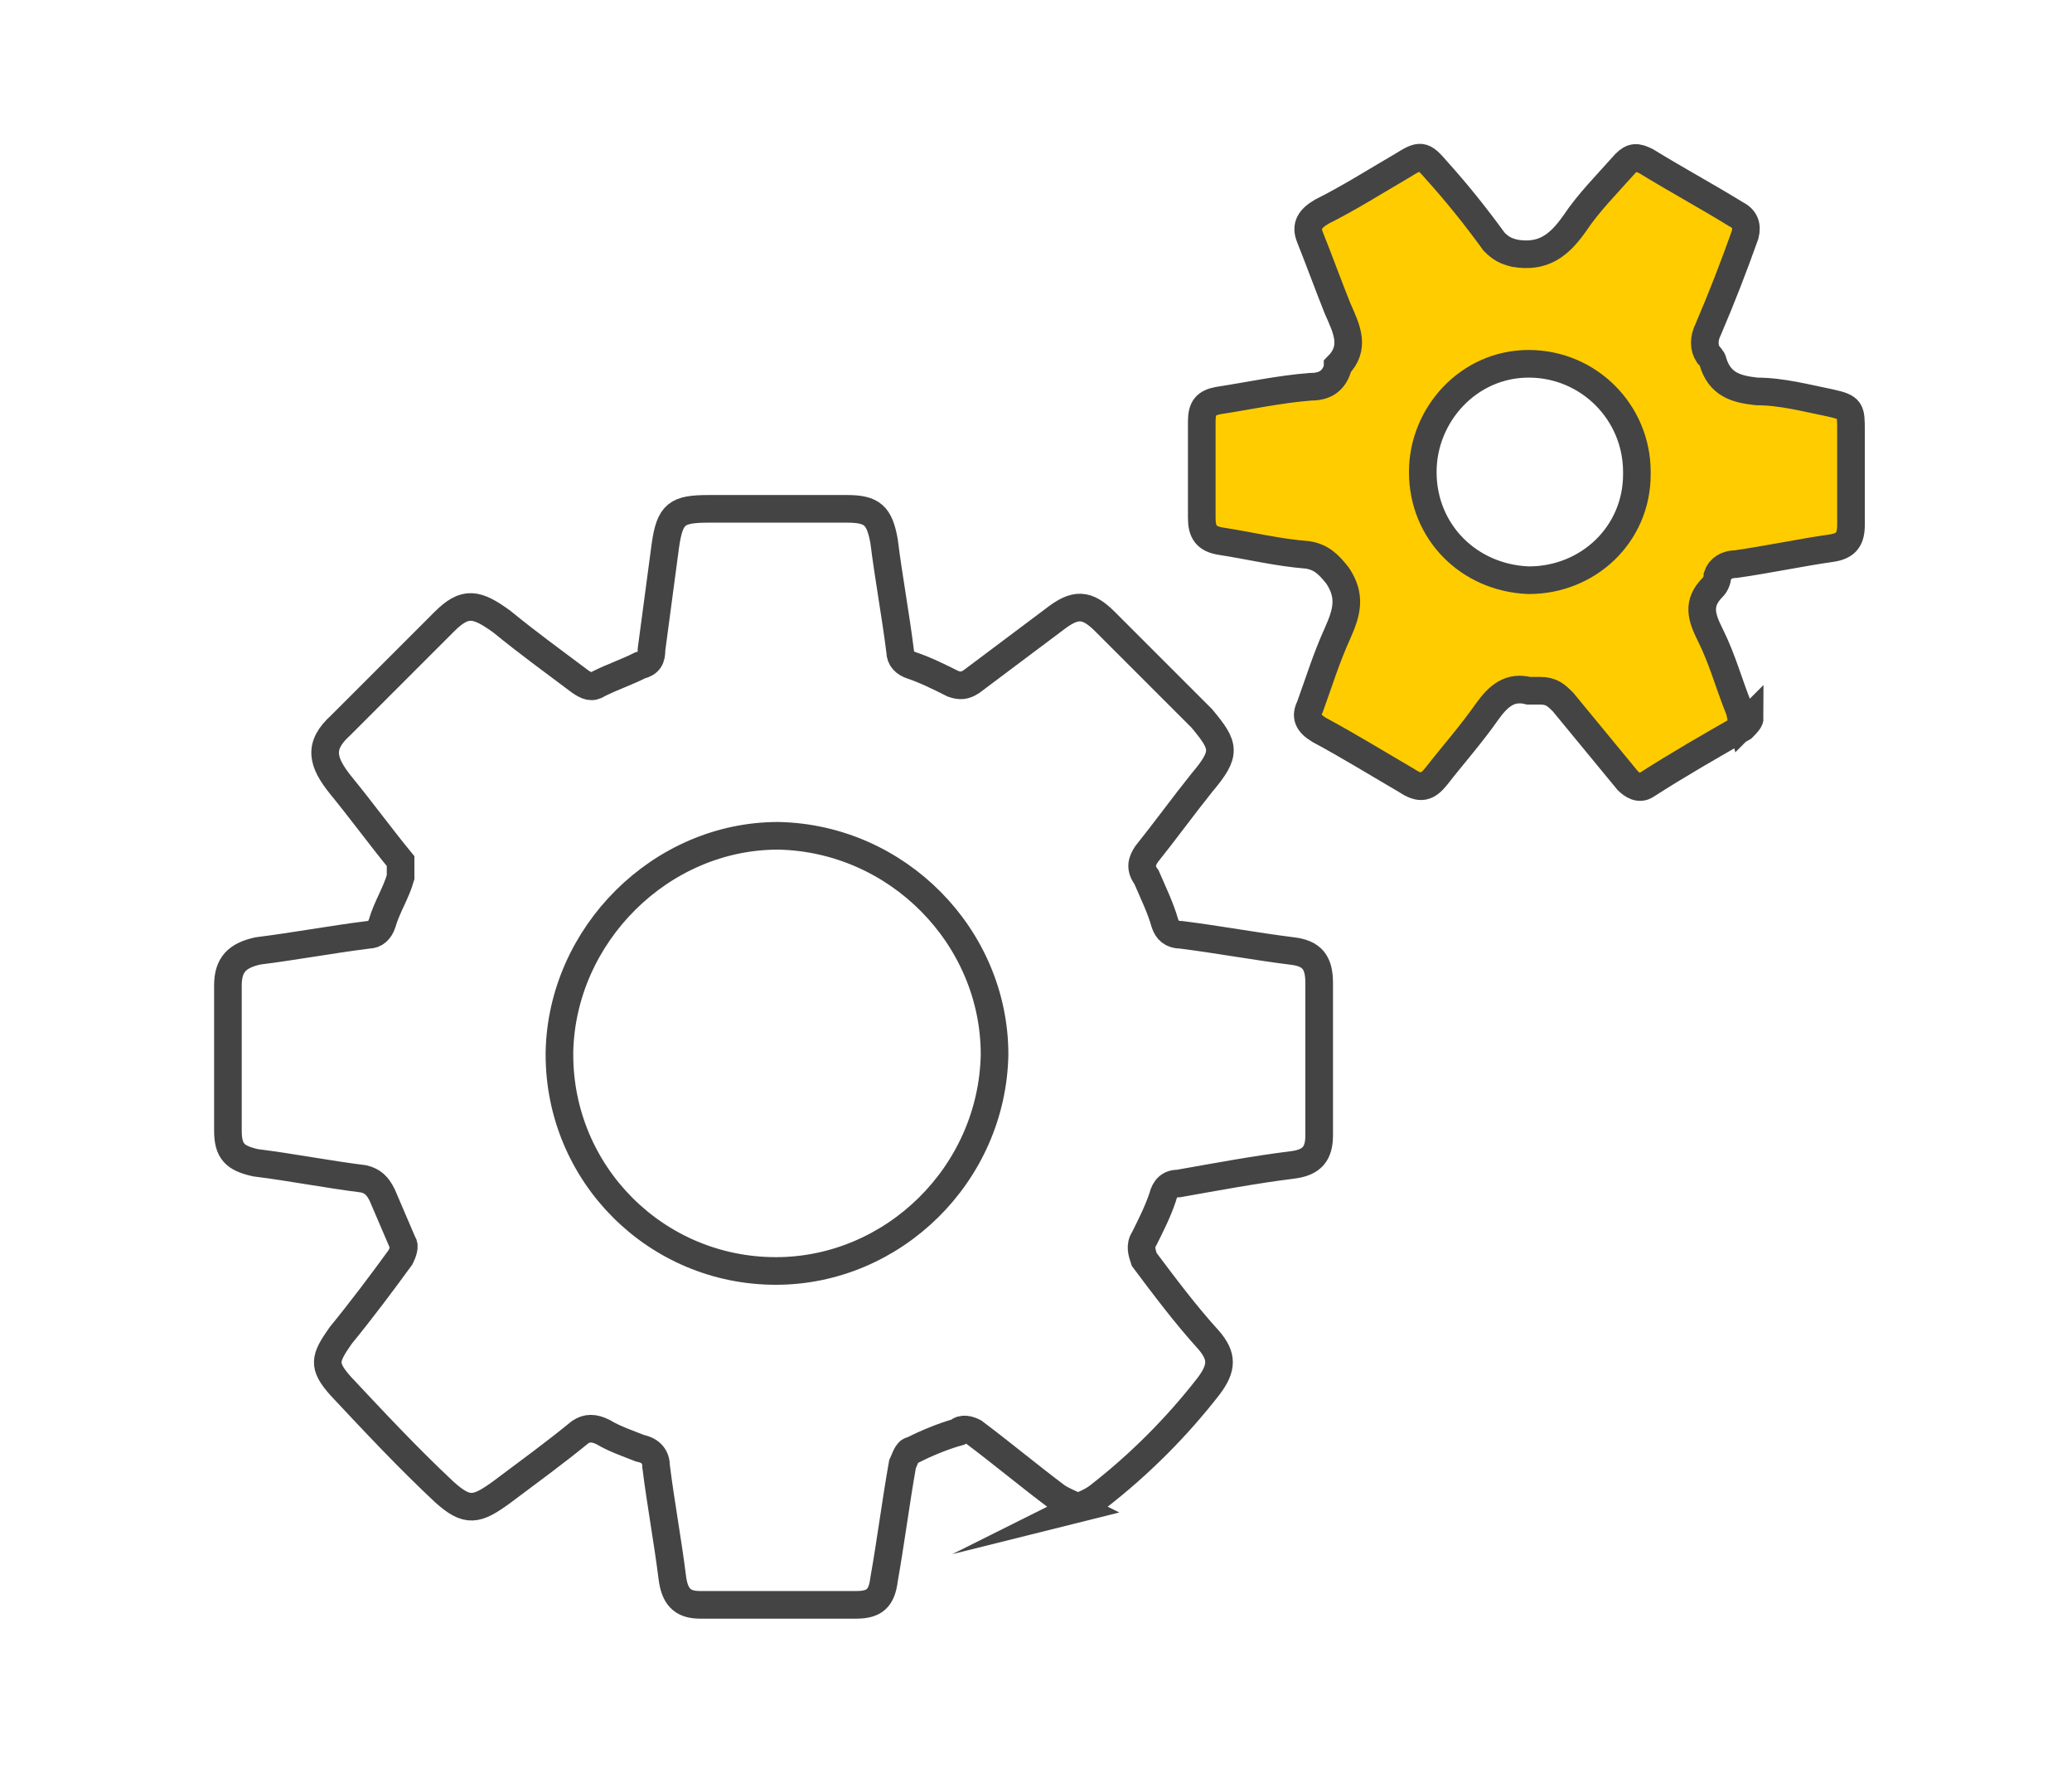 <?xml version="1.0" encoding="UTF-8"?>
<svg xmlns="http://www.w3.org/2000/svg" width="90" height="77" version="1.1" viewBox="0 0 90 77">
  <defs>
    <style>
      .cls-1 {
        fill: none;
      }

      .cls-1, .cls-2 {
        stroke: #444;
        stroke-miterlimit: 10;
        stroke-width: 1.2px;
      }

      .cls-2 {
        fill: #fc0;
      }
    </style>
  </defs>
  <g>
    <g id="Ebene_1">
      <path class="cls-1" d="M46.9,65.5c-.4-.2-.7-.3-1-.5-1.2-.9-2.4-1.9-3.6-2.8-.2-.1-.5-.2-.7,0-.7.2-1.4.5-2,.8-.2,0-.3.4-.4.6-.3,1.7-.5,3.3-.8,5-.1.8-.4,1.1-1.2,1.1-2.3,0-4.6,0-6.8,0-.8,0-1.1-.4-1.2-1.2-.2-1.6-.5-3.2-.7-4.8,0-.4-.2-.7-.7-.8-.5-.2-1.1-.4-1.6-.7-.4-.2-.7-.2-1,0-1.1.9-2.2,1.7-3.4,2.6-1.1.8-1.5.9-2.5,0-1.6-1.5-3-3-4.5-4.6-.8-.9-.7-1.2,0-2.2.9-1.1,1.8-2.3,2.6-3.4.1-.2.2-.5.1-.6-.3-.7-.6-1.4-.9-2.1-.2-.4-.4-.6-.8-.7-1.6-.2-3.1-.5-4.7-.7-.9-.2-1.2-.5-1.2-1.4,0-2.1,0-4.2,0-6.3,0-.9.4-1.3,1.3-1.5,1.6-.2,3.2-.5,4.8-.7.3,0,.5-.2.6-.5.2-.7.6-1.3.8-2,0-.2,0-.5,0-.7-.9-1.1-1.7-2.2-2.6-3.3-.8-1-1-1.7,0-2.6,1.5-1.5,3-3,4.5-4.5.9-.9,1.4-.8,2.5,0,1.1.9,2.2,1.7,3.4,2.6.3.2.5.3.8.1.6-.3,1.2-.5,1.8-.8.4-.1.5-.3.5-.7.2-1.5.4-3,.6-4.5.2-1.4.5-1.6,1.9-1.6,2,0,4,0,6,0,1.1,0,1.4.3,1.6,1.4.2,1.6.5,3.2.7,4.8,0,.3.2.5.5.6.6.2,1.2.5,1.8.8.3.1.5.1.8-.1,1.2-.9,2.4-1.8,3.6-2.7.9-.7,1.4-.7,2.2.1,1.3,1.3,2.6,2.6,4,4,0,0,.2.2.2.2,1,1.2,1.1,1.5,0,2.8-.8,1-1.6,2.1-2.4,3.1-.2.3-.3.6,0,1,.3.7.6,1.3.8,2,.1.3.3.5.7.5,1.6.2,3.2.5,4.8.7.9.1,1.2.5,1.2,1.4,0,2.2,0,4.4,0,6.6,0,.8-.3,1.2-1.2,1.3-1.6.2-3.2.5-4.9.8-.4,0-.6.2-.7.6-.2.6-.5,1.2-.8,1.8-.2.3-.1.6,0,.9.9,1.2,1.8,2.4,2.8,3.5.6.7.6,1.2,0,2-1.4,1.8-3,3.4-4.8,4.8-.4.3-.8.4-1.2.6ZM24.3,45.8c0,5.2,4.2,9.4,9.4,9.4,5.1,0,9.4-4.2,9.5-9.4,0-5.1-4.2-9.4-9.4-9.5-5.1,0-9.4,4.3-9.5,9.4Z"></path>
      <path class="cls-2" d="M76,31.2c0,.1-.2.3-.3.4-1.4.8-2.8,1.6-4.2,2.5-.3.2-.6,0-.8-.2-.9-1.1-1.9-2.3-2.8-3.4-.3-.3-.5-.5-1-.5-.2,0-.3,0-.5,0-.8-.2-1.3.2-1.8.9-.7,1-1.5,1.9-2.2,2.8-.4.5-.7.6-1.3.2-1.2-.7-2.5-1.5-3.8-2.2-.5-.3-.6-.6-.4-1,.4-1.1.7-2.1,1.2-3.2.4-.9.6-1.6,0-2.5-.4-.5-.7-.8-1.3-.9-1.3-.1-2.5-.4-3.8-.6-.6-.1-.8-.4-.8-1,0-1.4,0-2.8,0-4.2,0-.6.2-.8.7-.9,1.3-.2,2.7-.5,4-.6.6,0,1-.2,1.2-.8,0,0,0-.1,0-.1.8-.8.4-1.6,0-2.5-.4-1-.8-2.1-1.2-3.1-.2-.5,0-.8.5-1.1,1.2-.6,2.3-1.3,3.5-2,.8-.5.9-.5,1.5.2.9,1,1.7,2,2.5,3.1.3.3.5.4.9.5,1.2.2,1.9-.3,2.6-1.3.6-.9,1.4-1.7,2.2-2.6.3-.3.5-.3.9-.1,1.3.8,2.6,1.5,3.9,2.3.4.2.5.5.4.9-.5,1.4-1,2.7-1.6,4.1-.2.4-.2.8,0,1.1,0,0,.2.2.2.3.3,1,1,1.2,1.9,1.3,1.1,0,2.2.3,3.2.5.9.2.9.3.9,1.2,0,1.4,0,2.7,0,4.1,0,.6-.2.9-.8,1-1.4.2-2.8.5-4.2.7-.4,0-.7.2-.8.5,0,.2-.1.4-.2.5-.7.7-.5,1.3-.1,2.1.5,1,.8,2.1,1.2,3.1.1.2.1.4.2.8ZM71.1,20.5c0-2.6-2.1-4.7-4.7-4.7s-4.6,2.2-4.6,4.7c0,2.6,2,4.6,4.6,4.7,2.6,0,4.7-2,4.7-4.6Z"></path>
    </g>
  </g>
</svg>
